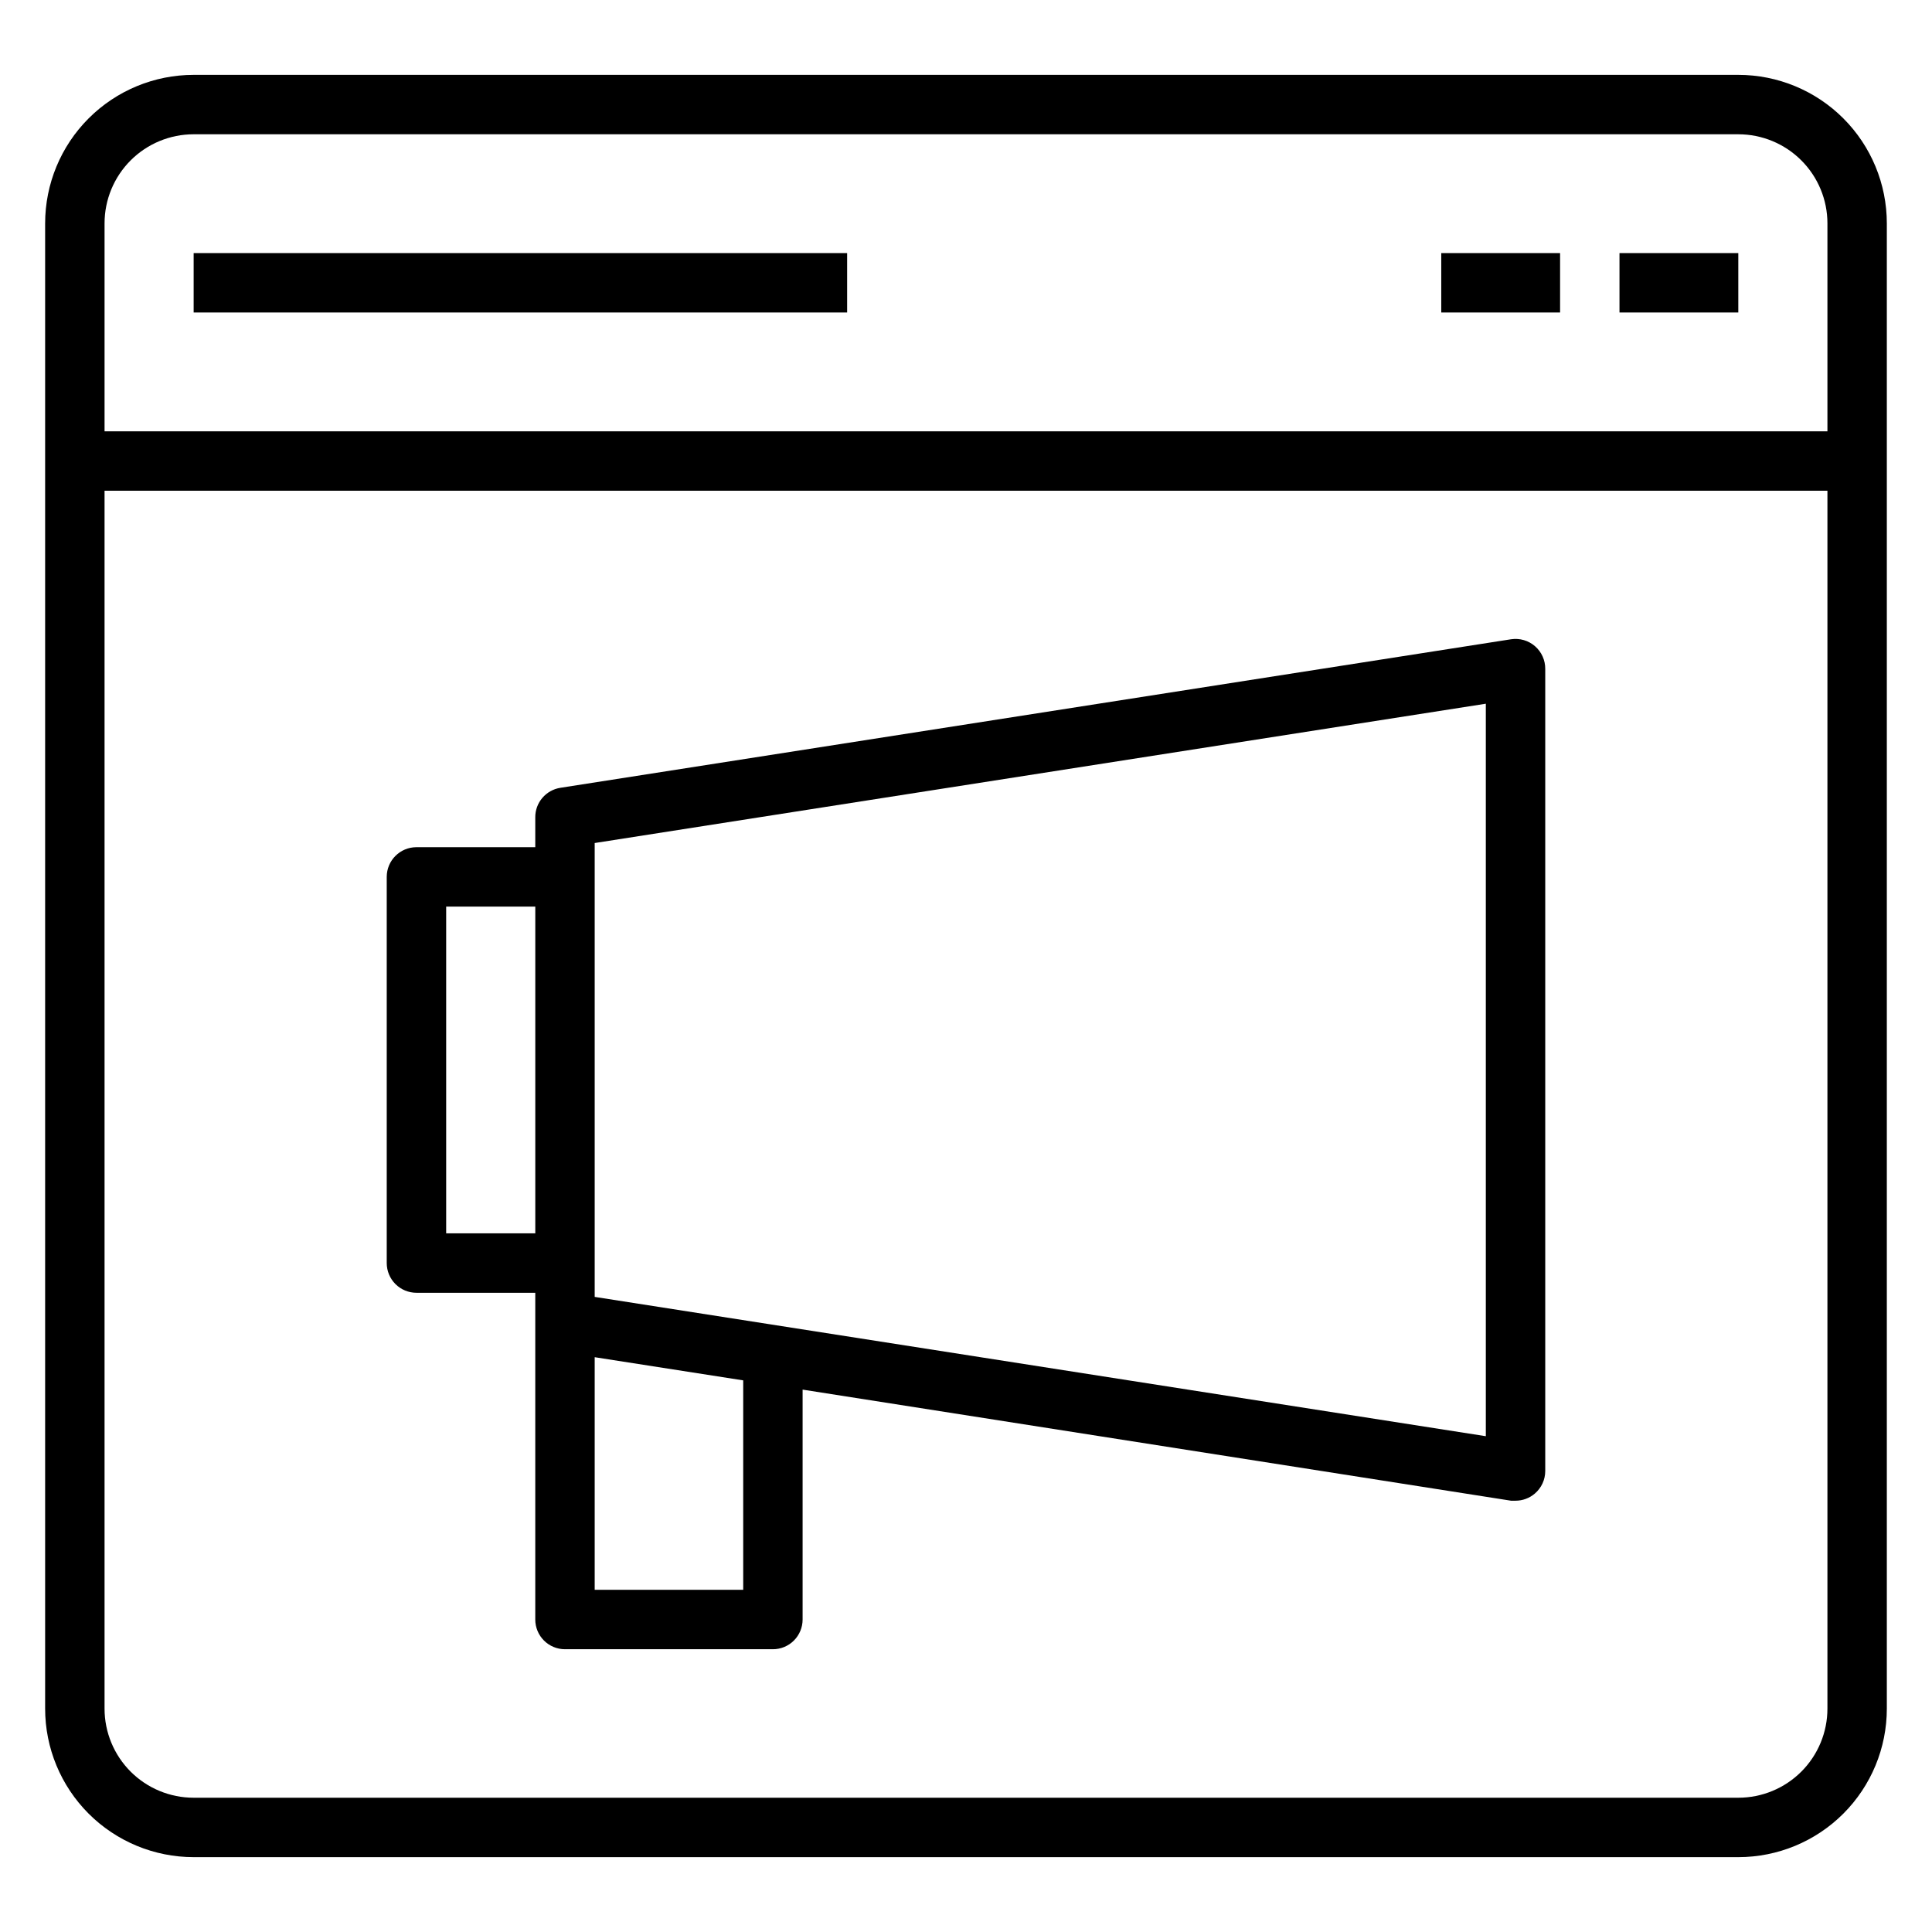 <?xml version="1.0" encoding="UTF-8"?>
<!-- Uploaded to: SVG Repo, www.svgrepo.com, Generator: SVG Repo Mixer Tools -->
<svg fill="#000000" width="800px" height="800px" version="1.1" viewBox="144 144 512 512" xmlns="http://www.w3.org/2000/svg">
 <g>
  <path d="m544.45 313.41-251.91 39.359h0.004c-3.883 0.59-6.738 3.949-6.691 7.871v7.871h-31.488v0.004c-4.348 0-7.875 3.523-7.875 7.871v102.34c0 2.086 0.832 4.09 2.309 5.566 1.477 1.477 3.477 2.305 5.566 2.305h31.488v86.594c0 2.086 0.828 4.09 2.305 5.566 1.477 1.477 3.477 2.305 5.566 2.305h55.105c2.086 0 4.09-0.828 5.566-2.305 1.473-1.477 2.305-3.481 2.305-5.566v-60.93l187.75 29.441h1.184c1.875 0 3.688-0.672 5.113-1.891 1.75-1.496 2.758-3.68 2.758-5.981v-212.55c0.023-2.309-0.965-4.512-2.707-6.027s-4.062-2.191-6.348-1.844zm-282.21 70.848h23.617v86.594h-23.617zm78.719 181.05h-39.359v-61.637l39.359 6.141zm196.8-40.699-236.16-36.918v-120.28l236.16-36.918z"/>
  <path d="m604.67 163.84h-409.35c-10.438 0-20.449 4.148-27.832 11.531-7.379 7.379-11.527 17.391-11.527 27.832v393.6c0 10.438 4.148 20.449 11.527 27.832 7.383 7.379 17.395 11.527 27.832 11.527h409.35c10.438 0 20.449-4.148 27.832-11.527 7.379-7.383 11.527-17.395 11.527-27.832v-393.6c0-10.441-4.148-20.453-11.527-27.832-7.383-7.383-17.395-11.531-27.832-11.531zm-409.35 15.746h409.35c6.262 0 12.27 2.488 16.699 6.918 4.43 4.426 6.918 10.434 6.918 16.699v55.105l-456.58-0.004v-55.102c0-6.266 2.488-12.273 6.914-16.699 4.43-4.43 10.438-6.918 16.699-6.918zm409.35 440.83h-409.35c-6.262 0-12.27-2.488-16.699-6.914-4.426-4.43-6.914-10.438-6.914-16.699v-322.75h456.58v322.75c0 6.262-2.488 12.27-6.918 16.699-4.43 4.426-10.438 6.914-16.699 6.914z"/>
  <path d="m195.32 211.07h173.18v15.742h-173.18z"/>
  <path d="m573.18 211.07h31.488v15.742h-31.488z"/>
  <path d="m525.95 211.07h31.488v15.742h-31.488z"/>
 </g>
</svg>